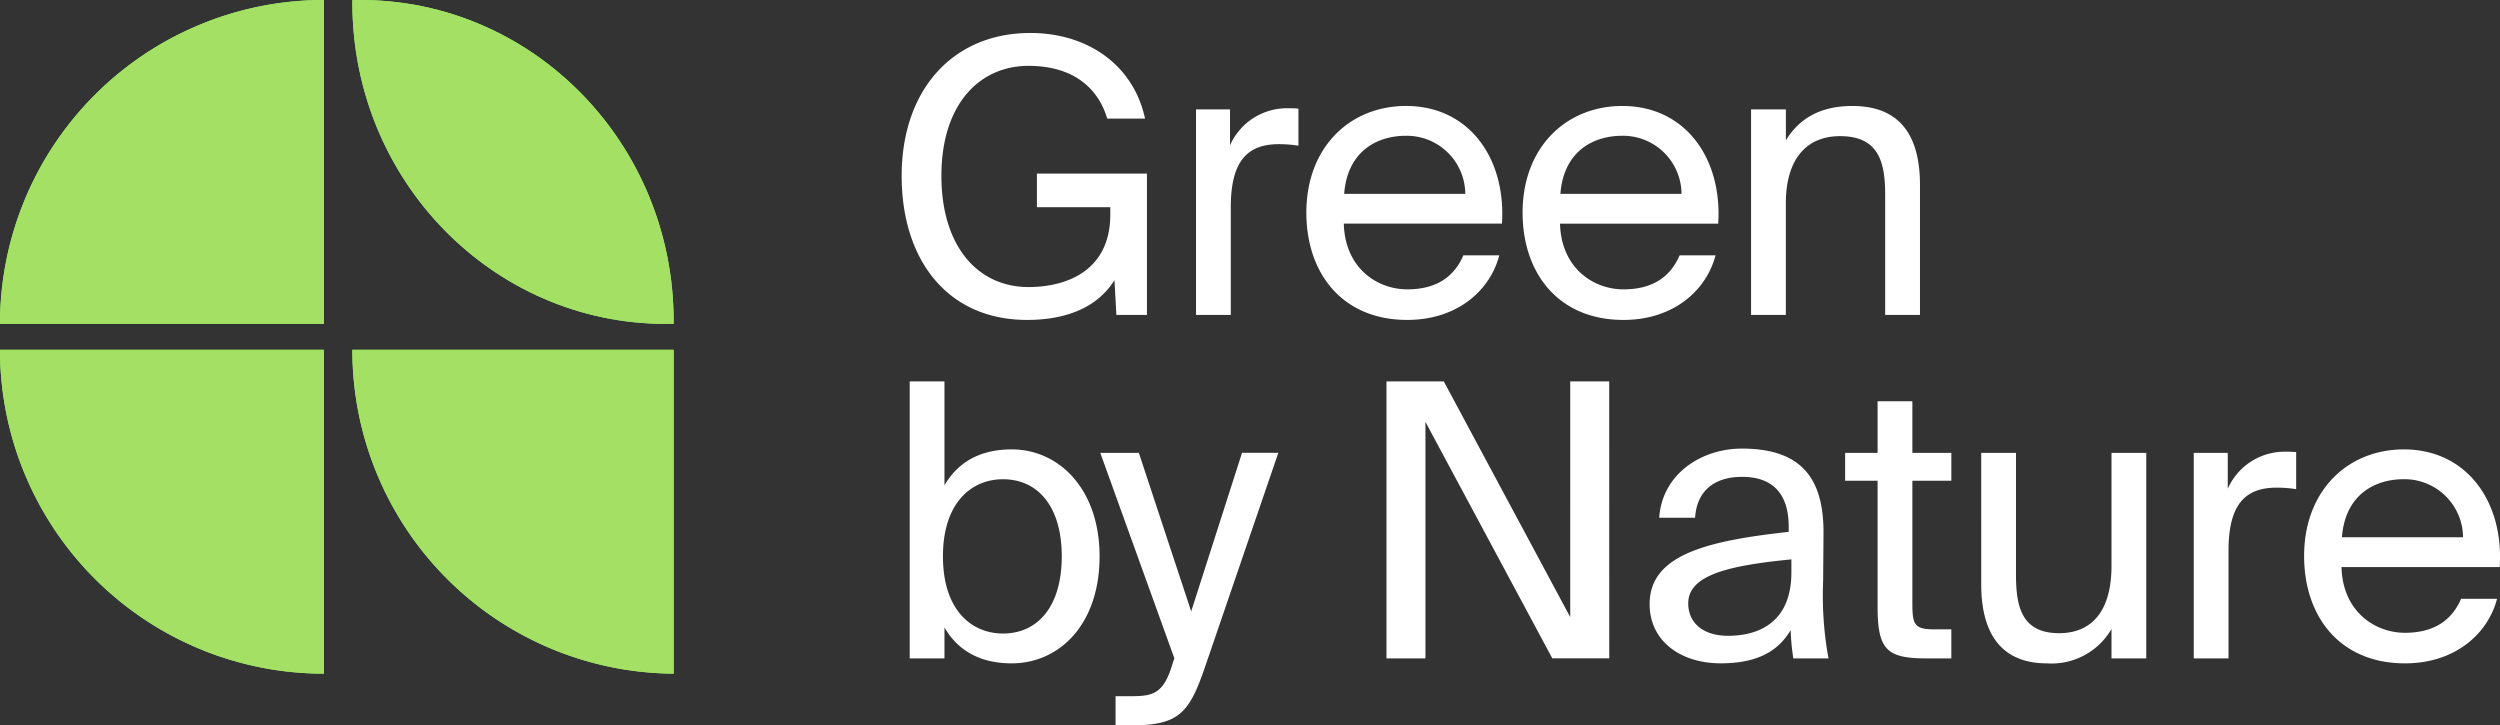 <?xml version="1.0" encoding="UTF-8"?>
<svg xmlns="http://www.w3.org/2000/svg" xmlns:xlink="http://www.w3.org/1999/xlink" width="269" height="78.036" viewBox="0 0 269 78.036">
  <rect x="0" y="0" width="269" height="78.036" fill="#333333" stroke="none"/>
  <defs>
    <clipPath id="clip-path">
      <rect id="Rectangle_14" data-name="Rectangle 14" width="269" height="78.036" fill="none"></rect>
    </clipPath>
  </defs>
  <g id="Group_9" data-name="Group 9" clip-path="url(#clip-path)">
    <path id="Path_3" data-name="Path 3" d="M0,34.848A34.848,34.848,0,0,1,34.848,0V34.848Z" transform="translate(0 0.001)" fill="#96ff75"></path>
    <path id="Path_4" data-name="Path 4" d="M34.848,67.874A34.848,34.848,0,0,1,0,33.026H34.848Z" transform="translate(0 4.61)" fill="#96ff75"></path>
    <path id="Path_5" data-name="Path 5" d="M67.84,67.874A34.808,34.808,0,0,1,33.271,33.026H67.84Z" transform="translate(4.644 4.61)" fill="#96ff75"></path>
    <path id="Path_6" data-name="Path 6" d="M67.839,34.838c-.281.007-.565.01-.849.01-18.623,0-33.719-15.472-33.719-34.558,0-.093,0-.186,0-.279C33.554,0,33.836,0,34.12,0,52.743,0,67.84,15.472,67.84,34.559c0,.092,0,.186,0,.279" transform="translate(4.644 0.001)" fill="#96ff75" fill-rule="evenodd"></path>
    <path id="Path_7" data-name="Path 7" d="M0,34.848A34.848,34.848,0,0,1,34.848,0V34.848Z" transform="translate(0 0.001)" fill="#a3e063"></path>
    <path id="Path_8" data-name="Path 8" d="M34.848,67.874A34.848,34.848,0,0,1,0,33.026H34.848Z" transform="translate(0 4.61)" fill="#a3e063"></path>
    <path id="Path_9" data-name="Path 9" d="M67.84,67.874A34.808,34.808,0,0,1,33.271,33.026H67.84Z" transform="translate(4.644 4.61)" fill="#a3e063"></path>
    <path id="Path_10" data-name="Path 10" d="M67.839,34.838c-.281.007-.565.01-.849.01-18.623,0-33.719-15.472-33.719-34.558,0-.093,0-.186,0-.279C33.554,0,33.836,0,34.12,0,52.743,0,67.84,15.472,67.84,34.559c0,.092,0,.186,0,.279" transform="translate(4.644 0.001)" fill="#a3e063" fill-rule="evenodd"></path>
    <path id="Path_11" data-name="Path 11" d="M98.99,3.115c6.166,0,11.1,3.454,12.333,9.209h-4.071c-.986-3.33-3.7-5.673-8.468-5.673-5.261,0-9.373,4.11-9.373,11.839,0,7.565,3.905,11.962,9.373,11.962,3.946,0,8.8-1.643,8.8-7.81v-.782H99.688V18.244h11.839v15.21h-3.289l-.205-3.741c-1.933,3.084-5.427,4.276-9.414,4.276-8.55,0-13.484-6.455-13.484-15.5,0-9.209,5.468-15.375,13.854-15.375m28.839,8.14v3.987a13.4,13.4,0,0,0-2.1-.164c-3.453,0-5.179,1.891-5.179,6.783V33.454h-3.741V11.337h3.658V15.2a6.7,6.7,0,0,1,6.249-3.987,10.815,10.815,0,0,1,1.11.041m21.9,12.374H132.709c.123,4.769,3.576,7.071,6.824,7.071,3.289,0,5.1-1.48,6.043-3.659h3.864c-.987,3.782-4.522,6.948-9.908,6.948-6.989,0-10.852-5.015-10.852-11.552,0-7.03,4.686-11.47,10.729-11.47,6.783,0,10.77,5.633,10.318,12.662M139.41,14.174c-3.289,0-6.332,1.809-6.66,6.249h13.031a6.3,6.3,0,0,0-6.371-6.249m33.584,9.455h-17.02C156.1,28.4,159.551,30.7,162.8,30.7c3.289,0,5.1-1.48,6.043-3.659h3.863c-.986,3.782-4.522,6.948-9.906,6.948-6.989,0-10.853-5.015-10.853-11.552,0-7.03,4.687-11.47,10.73-11.47,6.783,0,10.77,5.633,10.318,12.662m-10.318-9.455c-3.289,0-6.332,1.809-6.661,6.249h13.032a6.3,6.3,0,0,0-6.371-6.249m17.6-2.836v3.33c1.274-2.1,3.412-3.7,7.153-3.7,5.345,0,7.276,3.454,7.276,8.51V33.454H190.96V20.587c0-3.412-.576-6.373-4.85-6.373-3.618,0-5.838,2.467-5.838,7.235v12h-3.741V11.337Zm-90.7,48.094c0,5.837,3.124,8.3,6.453,8.3,3.823,0,6.332-3,6.332-8.3s-2.508-8.3-6.332-8.3c-3.33,0-6.453,2.466-6.453,8.3M86,40.6H89.74V51.784C91.1,49.441,93.4,47.92,96.975,47.92c5.1,0,9.455,4.276,9.455,11.511,0,7.358-4.358,11.511-9.455,11.511-3.576,0-5.879-1.521-7.235-3.864v3.33H86Zm35.758,7.688h3.905l-7.893,23.062c-1.644,4.769-2.713,6.249-7.688,6.249H108.15V74.477h1.52c2.467,0,3.659-.164,4.646-3.617l.164-.452L106.505,48.29h4.151l5.632,17.061Zm39.512,22.117h-6.125L141.494,44.961V70.407H137.3V40.6h6.166l13.607,25.365V40.6h4.194Zm19.6-9.25v-1.4c-6.783.659-11.1,1.687-11.1,4.728,0,2.1,1.6,3.494,4.276,3.494,3.494,0,6.824-1.6,6.824-6.824m-7.647,9.784c-4.152,0-7.606-2.3-7.606-6.373,0-5.22,5.92-6.783,14.964-7.77v-.534c0-4.069-2.22-5.386-5.015-5.386-3.124,0-4.892,1.644-5.056,4.4h-3.864c.329-4.768,4.605-7.44,8.88-7.44,6.125,0,8.839,2.877,8.8,9.127l-.041,5.1a37.852,37.852,0,0,0,.575,8.345h-3.782a24.016,24.016,0,0,1-.287-3.043c-1.357,2.3-3.618,3.577-7.565,3.577M190.146,48.29v-5.55h3.741v5.55h4.193v3h-4.193V64.405c0,2.3.164,2.877,2.3,2.877h1.891v3.125h-2.713c-4.234,0-5.22-.946-5.22-5.55V51.291h-3.494v-3Zm25.167,22.117V67.242a7.439,7.439,0,0,1-6.946,3.7c-5.1,0-7.072-3.454-7.072-8.51V48.29h3.741V61.322c0,3.412.534,6.373,4.646,6.373,3.576,0,5.631-2.467,5.631-7.235V48.29h3.741V70.407Zm19.871-22.2V52.2a13.4,13.4,0,0,0-2.1-.165c-3.453,0-5.179,1.892-5.179,6.784V70.407h-3.741V48.29h3.658v3.864a6.7,6.7,0,0,1,6.248-3.987,10.824,10.824,0,0,1,1.111.041m21.9,12.374h-17.02c.125,4.769,3.578,7.071,6.825,7.071,3.289,0,5.1-1.48,6.044-3.659H256.8c-.988,3.782-4.522,6.948-9.909,6.948-6.988,0-10.852-5.015-10.852-11.552,0-7.03,4.685-11.47,10.729-11.47,6.783,0,10.77,5.632,10.318,12.662m-10.318-9.455c-3.288,0-6.33,1.809-6.66,6.248h13.031a6.3,6.3,0,0,0-6.371-6.248" transform="translate(11.884 0.435)" fill="#fff"></path>
  </g>
</svg>
